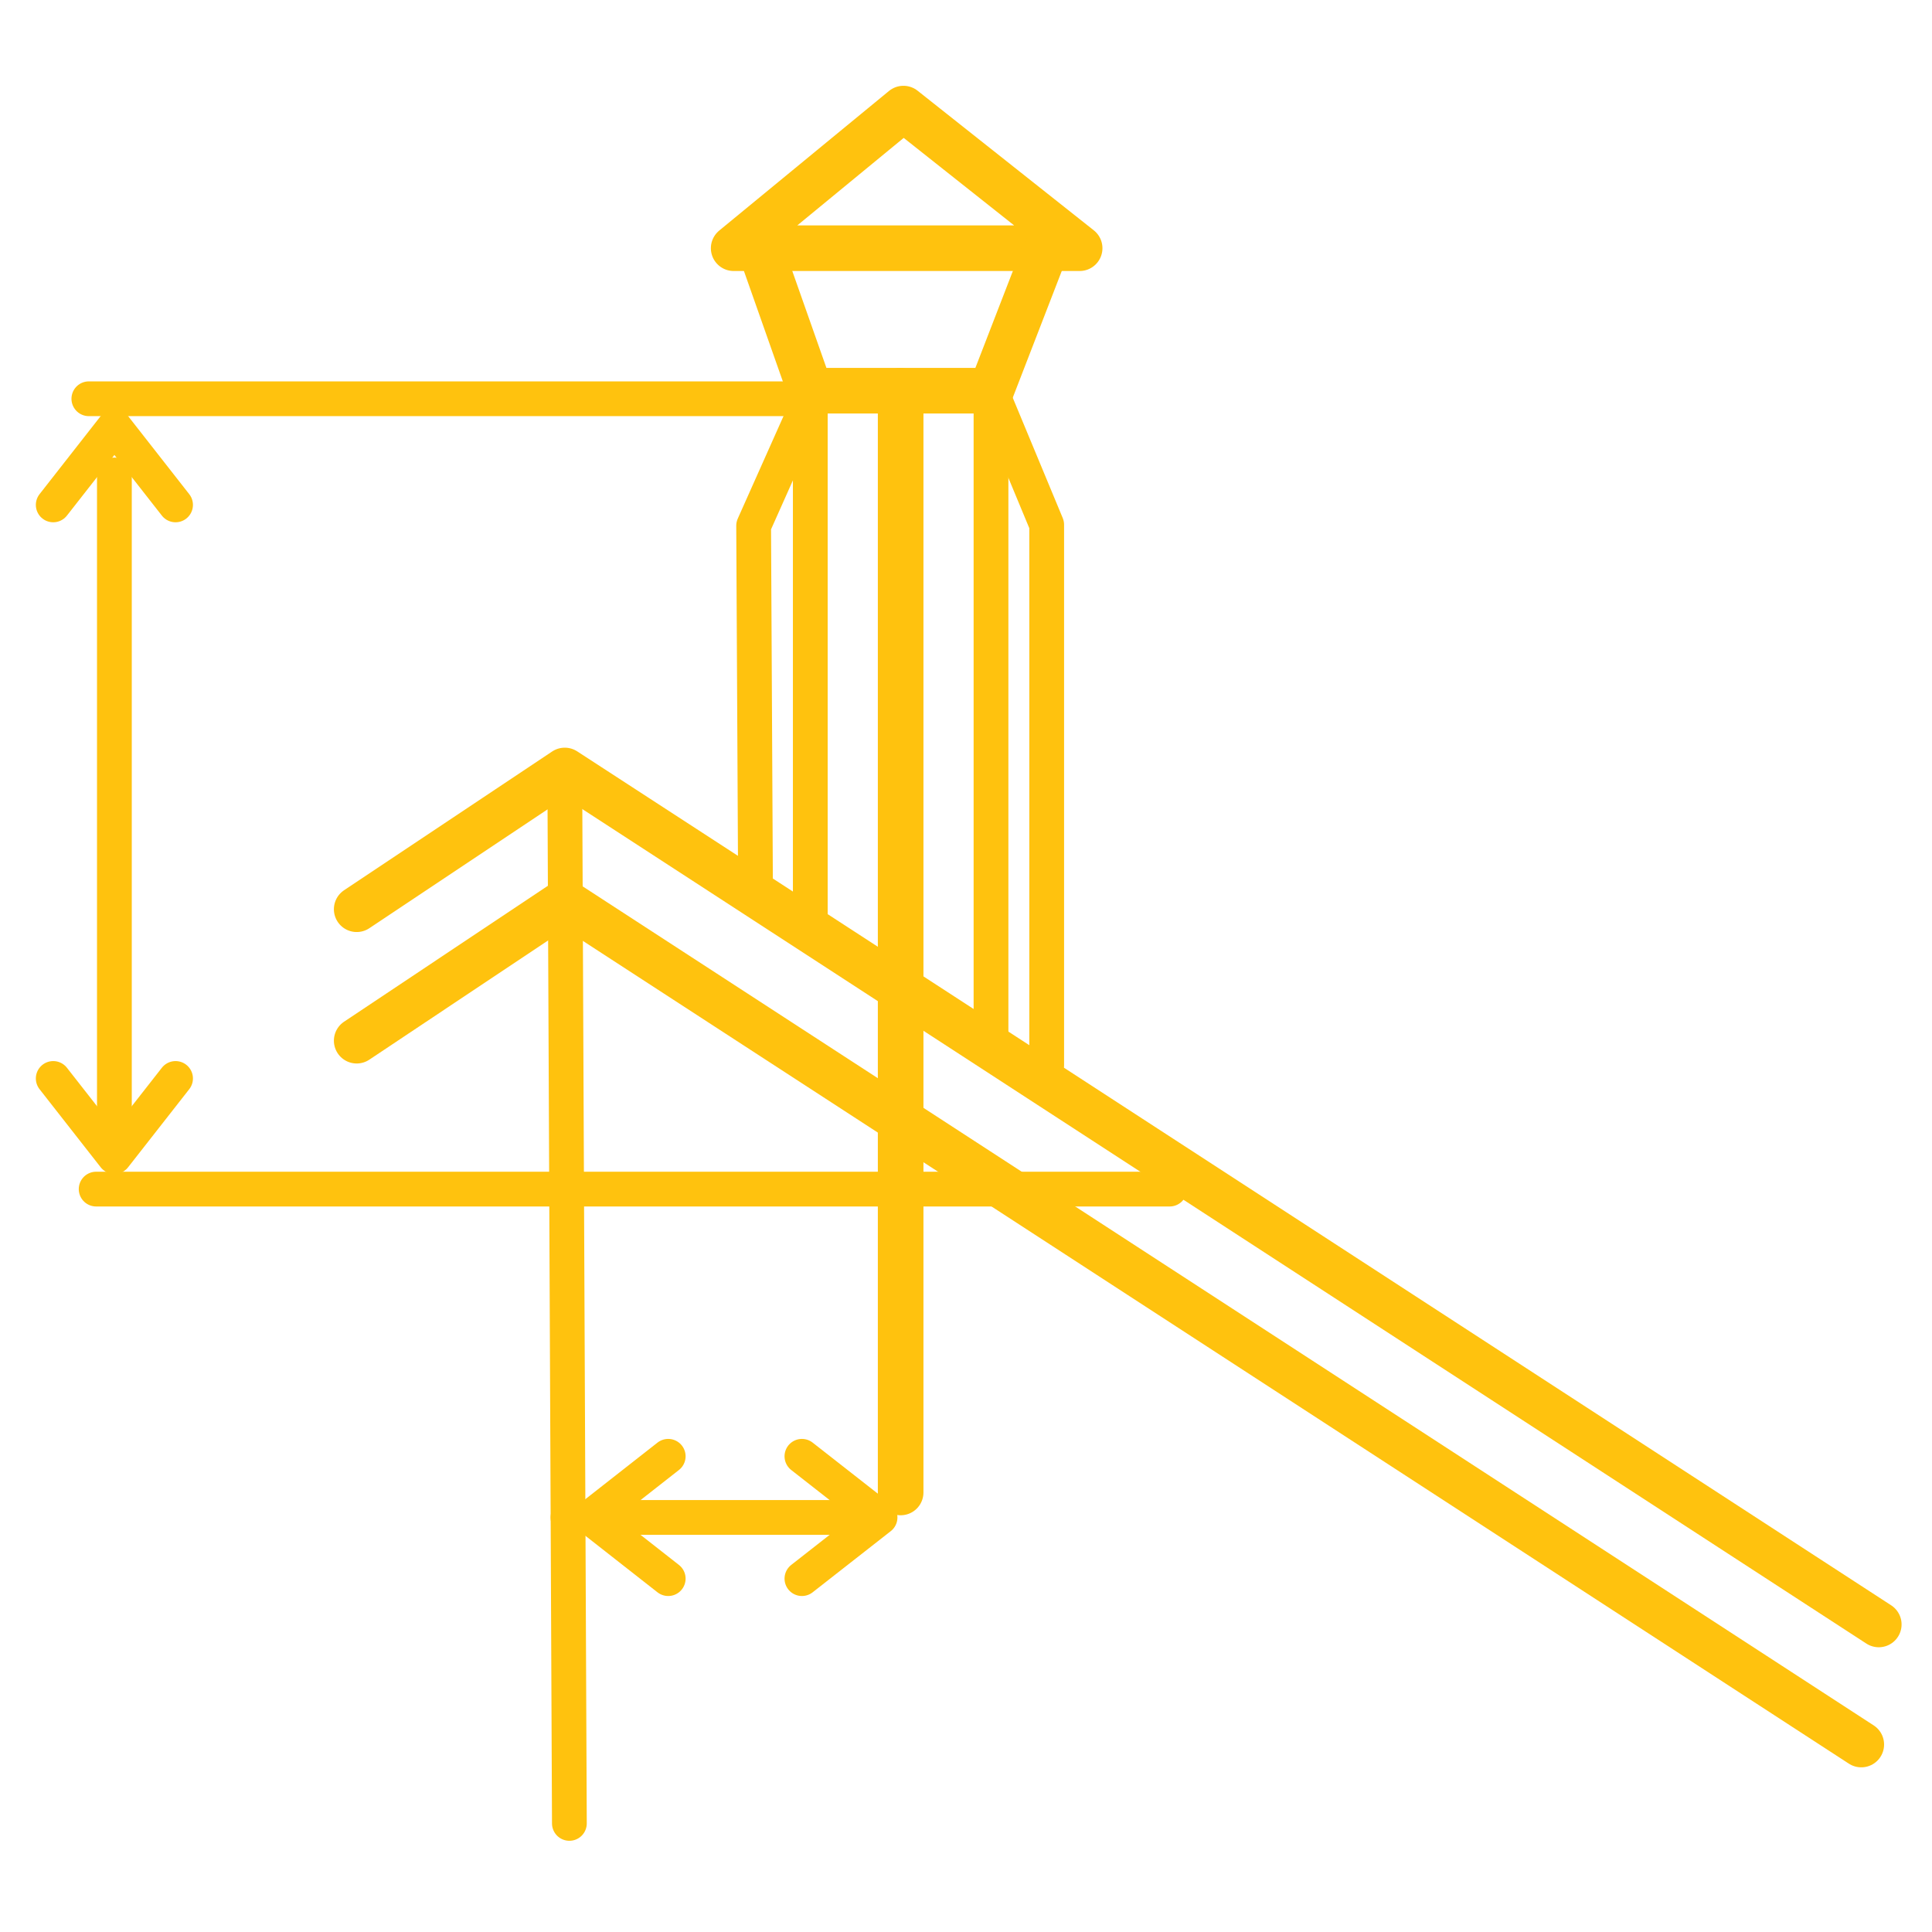 <?xml version="1.0" encoding="UTF-8"?>
<!DOCTYPE svg PUBLIC "-//W3C//DTD SVG 1.1//EN" "http://www.w3.org/Graphics/SVG/1.1/DTD/svg11.dtd">
<!-- Creator: CorelDRAW 2020 (64-Bit) -->
<svg xmlns="http://www.w3.org/2000/svg" xml:space="preserve" width="4.233mm" height="4.233mm" version="1.1" style="shape-rendering:geometricPrecision; text-rendering:geometricPrecision; image-rendering:optimizeQuality; fill-rule:evenodd; clip-rule:evenodd"
viewBox="0 0 180.04 180.04"
 xmlns:xlink="http://www.w3.org/1999/xlink"
 xmlns:xodm="http://www.corel.com/coreldraw/odm/2003">
 <defs>
  <style type="text/css">
   <![CDATA[
    .str0 {stroke:#FFC20E;stroke-width:4.25;stroke-linecap:round;stroke-linejoin:round;stroke-miterlimit:22.926}
    .str1 {stroke:#FFC20E;stroke-width:3.24;stroke-linecap:round;stroke-linejoin:round;stroke-miterlimit:22.926}
    .fil0 {fill:none}
   ]]>
  </style>
 </defs>
 <g id="Слой_x0020_1">
  <rect class="fil0" x="-0" y="-0" width="180.04" height="180.04"/>
  <g id="_1181247104">
   <polyline class="fil0 str0" points="33.24,84.73 52.63,71.8 175.08,151.38 "/>
   <polyline class="fil0 str0" points="33.24,96.98 52.63,84.05 173.45,162.57 "/>
   <polygon class="fil0 str0" points="84.19,10.12 68.37,23.13 100.61,23.13 "/>
   <polyline class="fil0 str0" points="70.83,23.13 75.51,36.41 92.35,36.41 97.29,23.64 "/>
   <line class="fil0 str0" x1="83.93" y1="36.41" x2="83.93" y2= "139.08" />
   <line class="fil0 str1" x1="75.51" y1="36.41" x2="75.51" y2= "85.15" />
   <line class="fil0 str1" x1="92.35" y1="36.41" x2="92.35" y2= "96.2" />
   <polyline class="fil0 str1" points="75.51,37.16 70.23,48.99 70.4,81.83 "/>
   <polyline class="fil0 str1" points="92.35,36.41 97.54,48.9 97.54,99.27 "/>
   <line class="fil0 str1" x1="52.63" y1="71.8" x2="53.06" y2= "169.92" />
   <line class="fil0 str1" x1="75.51" y1="37.16" x2="8.28" y2= "37.16" />
   <line class="fil0 str1" x1="109" y1="110.81" x2="8.96" y2= "110.81" />
   <line class="fil0 str1" x1="10.66" y1="44.26" x2="10.66" y2= "105" />
   <path class="fil0 str1" d="M10.66 107.78l-5.7 -7.28m5.7 7.28l5.7 -7.28"/>
   <path class="fil0 str1" d="M10.66 39.77l-5.7 7.28m5.7 -7.28l5.7 7.28"/>
   <line class="fil0 str1" x1="52.93" y1="141.41" x2="78.37" y2= "141.41" />
   <path class="fil0 str1" d="M82.01 141.41l-7.28 -5.7m7.28 5.7l-7.28 5.7"/>
   <path class="fil0 str1" d="M55 141.41l7.27 -5.7m-7.27 5.7l7.27 5.7"/>
  </g>
 </g>
</svg>
